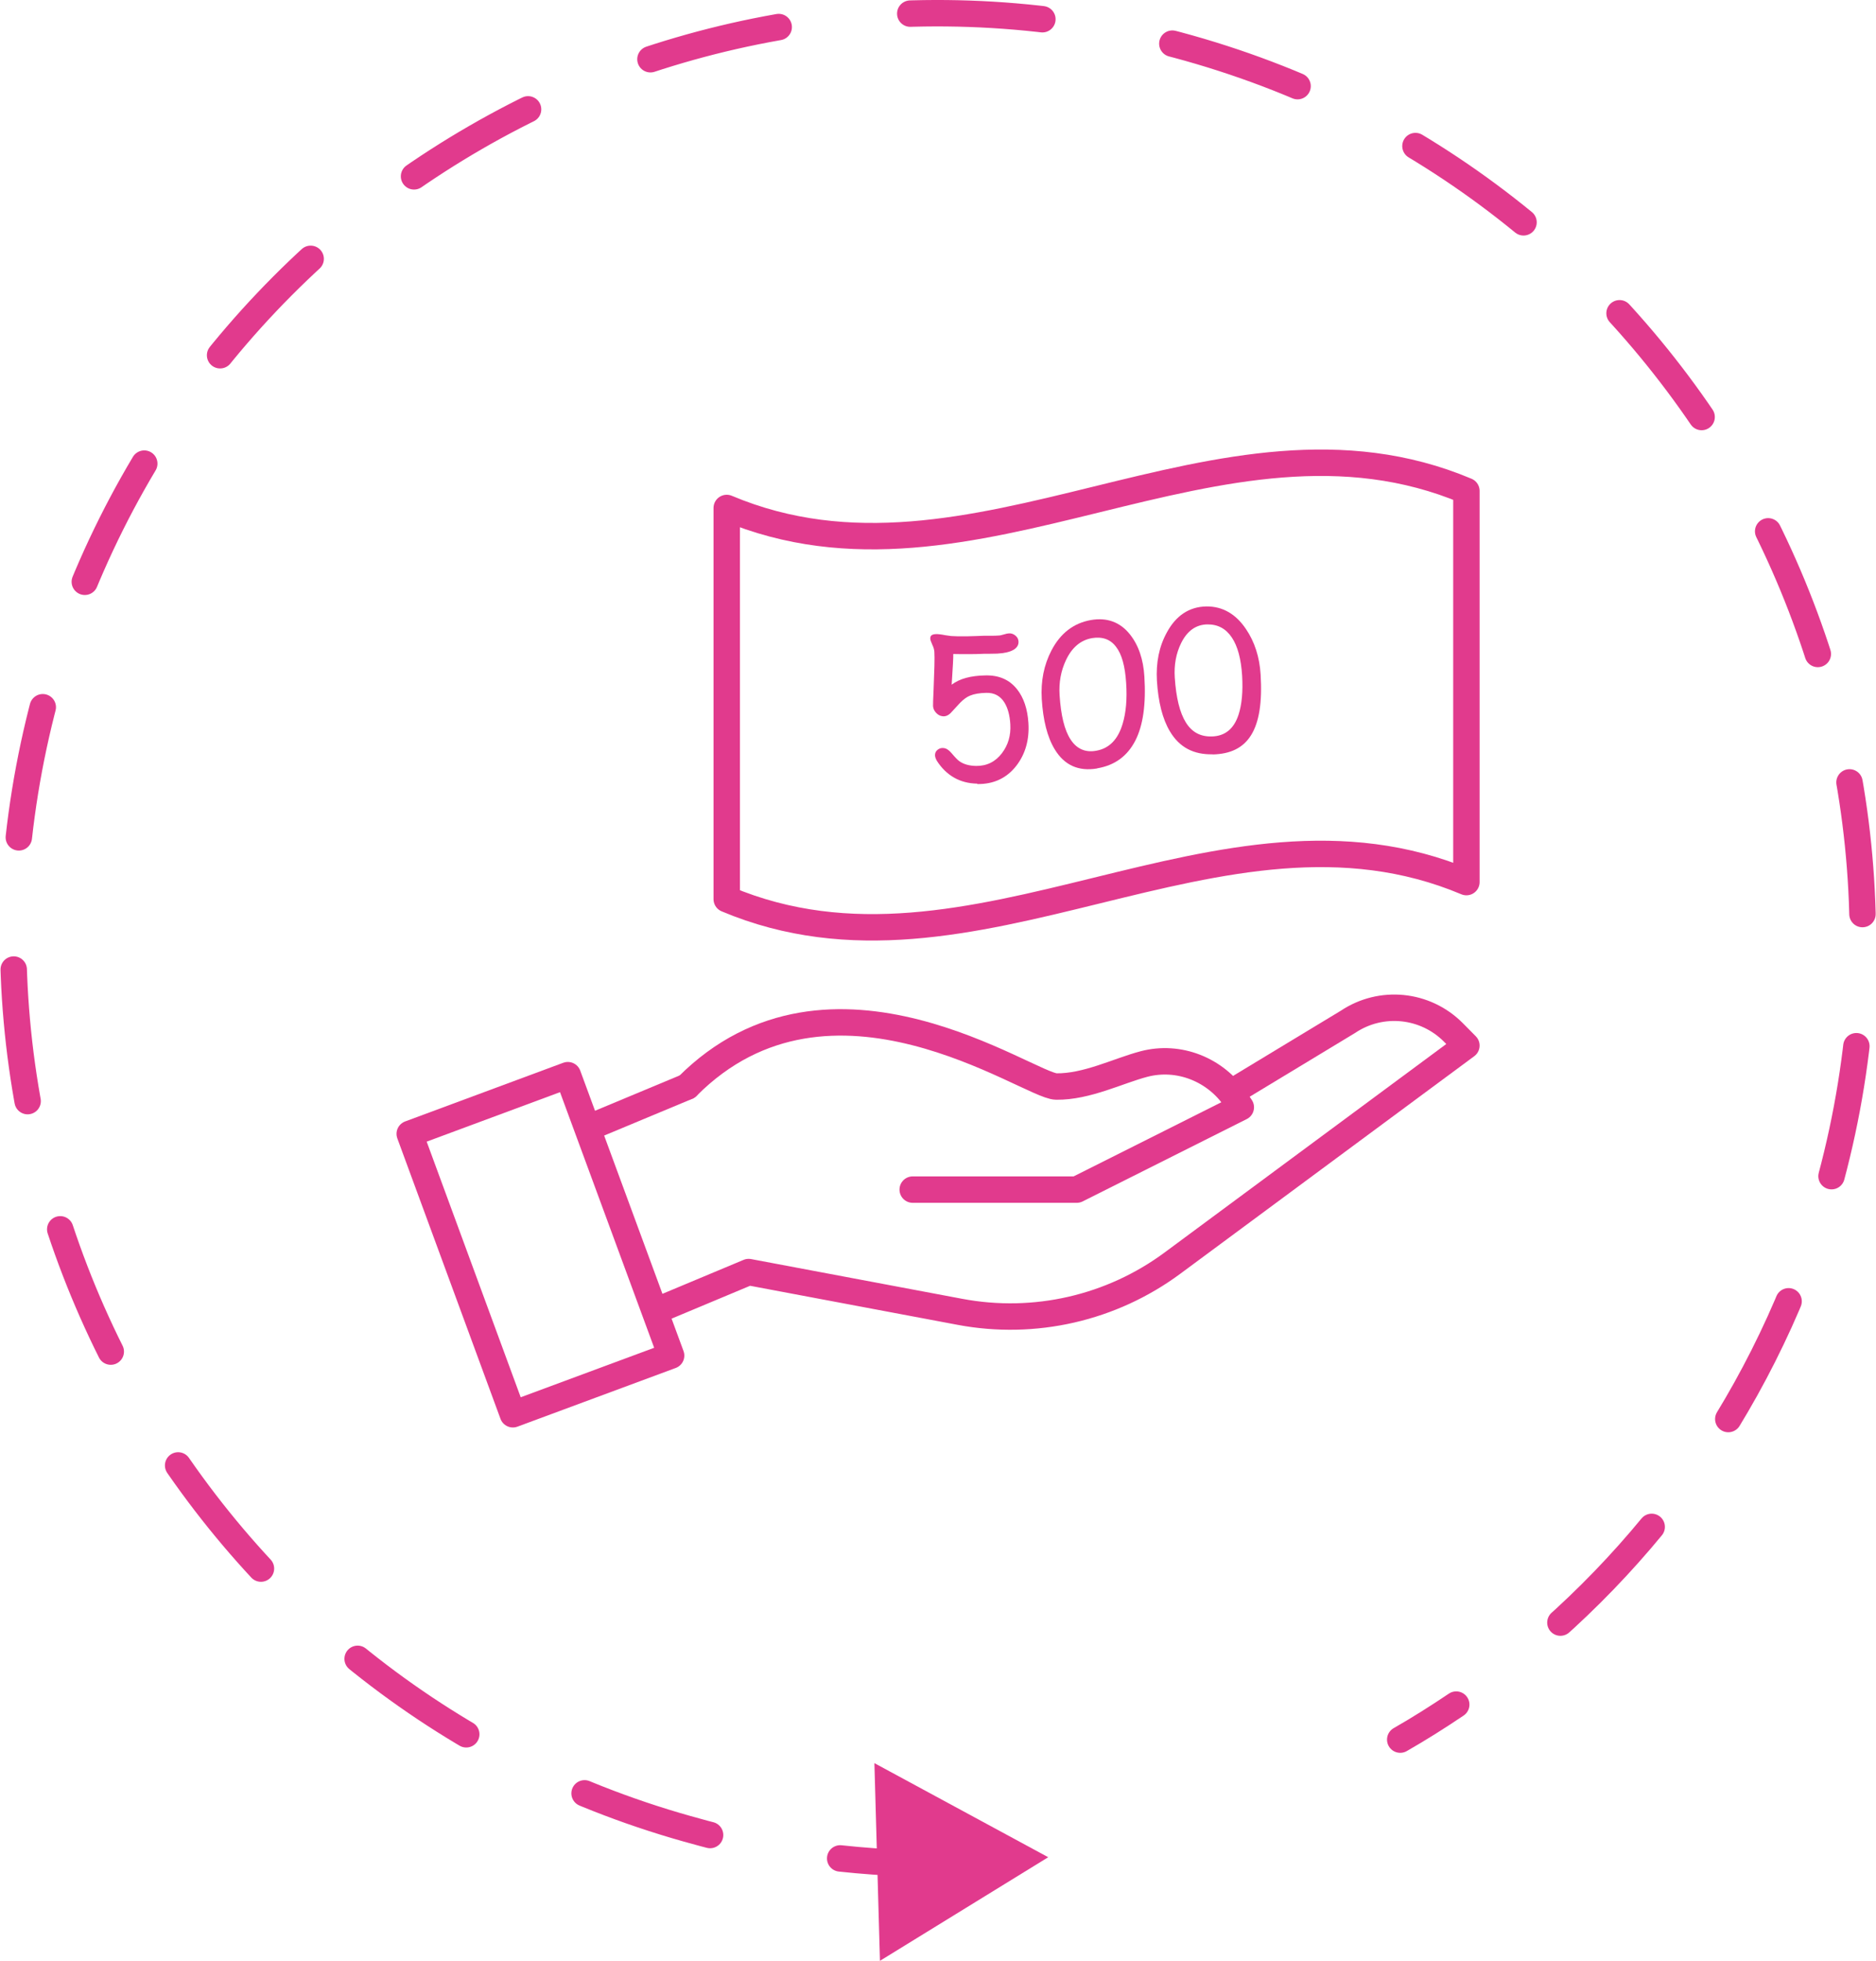 <svg xmlns="http://www.w3.org/2000/svg" id="Laag_2" data-name="Laag 2" viewBox="0 0 142.03 148.38"><defs><style>      .cls-1 {        stroke-linejoin: round;      }      .cls-1, .cls-2, .cls-3 {        fill: none;        stroke: #e13a8d;        stroke-linecap: round;        stroke-width: 2px;      }      .cls-2, .cls-3 {        stroke-miterlimit: 10;      }      .cls-4 {        fill: #e13a8d;      }      .cls-3 {        stroke-dasharray: 10.02 10.02;      }    </style></defs><g id="Laag_2_kopie" data-name="Laag 2 kopie"><g><path class="cls-2" d="M68.6,140.99c-1.66-.06-3.32-.18-4.99-.36"></path><path class="cls-3" d="M53.76,138.86c-.29-.07-.57-.15-.86-.23C15.56,128.63-6.6,90.24,3.4,52.9,13.41,15.56,51.79-6.6,89.13,3.4c37.34,10.01,59.5,48.39,49.5,85.73-4.07,15.2-12.84,27.88-24.33,36.9"></path><path class="cls-2" d="M110.25,128.99c-1.38.93-2.79,1.82-4.24,2.65"></path><polygon class="cls-4" points="66.2 133.42 79.36 140.54 66.62 148.38 66.2 133.42"></polygon></g></g><g id="Laag_3" data-name="Laag 3"><g><line class="cls-1" x1="45.23" y1="85.06" x2="52.02" y2="82.23"></line><path class="cls-1" d="M69.1,90.02h12.42l12.42-6.23-.37-.56c-1.52-2.29-4.32-3.41-6.97-2.71-1.94.51-4.32,1.73-6.63,1.7-2.06-.02-17.08-10.91-27.94,0"></path><path class="cls-1" d="M93.94,82.23l8.12-4.91c2.5-1.67,5.83-1.34,7.96.79l1,1.01-22.25,16.46c-4.62,3.42-10.45,4.75-16.09,3.69l-16-3.01-6.86,2.87"></path><polygon class="cls-1" points="50.81 102.58 38.83 107.02 31.02 85.8 42.99 81.36 50.81 102.58"></polygon></g><path class="cls-1" d="M111.02,37.15c-18.67-7.87-37.33,9.16-56,1.29v29.6c18.67,7.87,37.33-9.16,56-1.29,0-9.75,0-19.5,0-29.25v-.35Z"></path><g><path class="cls-4" d="M73.99,59.3c-1.33-.02-2.35-.63-3.05-1.71-.09-.15-.14-.29-.15-.41-.01-.18.05-.33.19-.44.14-.11.3-.16.48-.13.19.02.38.15.57.37.27.32.47.53.6.62.32.23.74.35,1.27.36.81.01,1.47-.32,1.96-.97.47-.62.68-1.35.63-2.18-.04-.68-.19-1.23-.44-1.64-.32-.52-.79-.76-1.39-.74-.5.01-.91.08-1.22.21-.25.1-.49.28-.74.53-.29.32-.43.47-.72.78-.19.19-.4.28-.62.25-.19-.02-.35-.11-.49-.26-.14-.15-.22-.32-.23-.51,0-.09,0-.51.04-1.23.06-1.45.09-2.41.06-2.87-.01-.16-.06-.35-.16-.55-.09-.21-.15-.36-.15-.45-.02-.29.22-.39.72-.33.09.01.24.03.43.07.19.03.33.05.43.06.27.02.68.03,1.23.02s.95-.03,1.22-.04c.13,0,.32,0,.58,0,.26,0,.45-.01.58-.02.09,0,.22-.03.38-.08.17-.05.29-.08.37-.08.18-.02.35.04.5.16.15.12.23.27.24.45.03.52-.5.86-1.61.92-.15,0-.33.01-.55.01-.22,0-.35,0-.4,0-.47.02-.71.03-1.19.03-.48,0-.71,0-1.19-.01.01.21-.03.98-.12,2.32.61-.46,1.46-.68,2.53-.7,1.03-.03,1.84.31,2.43,1.06.5.64.78,1.48.85,2.54.08,1.26-.23,2.35-.91,3.23-.71.92-1.7,1.41-2.96,1.39Z"></path><path class="cls-4" d="M83.07,58.15c-1.41.24-2.49-.24-3.22-1.45-.56-.92-.88-2.2-.98-3.8-.08-1.36.16-2.58.74-3.69.68-1.3,1.68-2.06,2.98-2.29,1.22-.21,2.21.15,2.96,1.09.65.82,1.01,1.88,1.09,3.19.13,2.1-.1,3.72-.7,4.87-.6,1.15-1.55,1.85-2.87,2.07ZM82.67,48.29c-.86.15-1.52.71-1.97,1.67-.38.81-.54,1.68-.48,2.64.1,1.54.37,2.66.84,3.37.46.7,1.11.99,1.93.84.99-.17,1.66-.86,2.01-2.06.25-.83.34-1.86.26-3.06-.08-1.27-.33-2.19-.77-2.75-.43-.57-1.04-.78-1.83-.65Z"></path><path class="cls-4" d="M91.81,57.08c-1.43.03-2.51-.51-3.24-1.74-.56-.94-.88-2.22-.98-3.82-.08-1.36.16-2.59.75-3.66.68-1.26,1.68-1.95,3-1.97,1.23-.01,2.23.58,2.99,1.71.66.97,1.03,2.13,1.11,3.44.13,2.1-.11,3.61-.72,4.59-.61.98-1.58,1.43-2.91,1.46ZM91.41,47.25c-.87.01-1.54.5-1.99,1.42-.38.77-.54,1.64-.48,2.59.1,1.54.38,2.67.84,3.41s1.11,1.08,1.95,1.06c.99-.02,1.68-.55,2.04-1.65.25-.77.34-1.75.27-2.95-.08-1.27-.34-2.24-.78-2.89-.44-.66-1.05-1-1.85-.99Z"></path></g></g></svg>